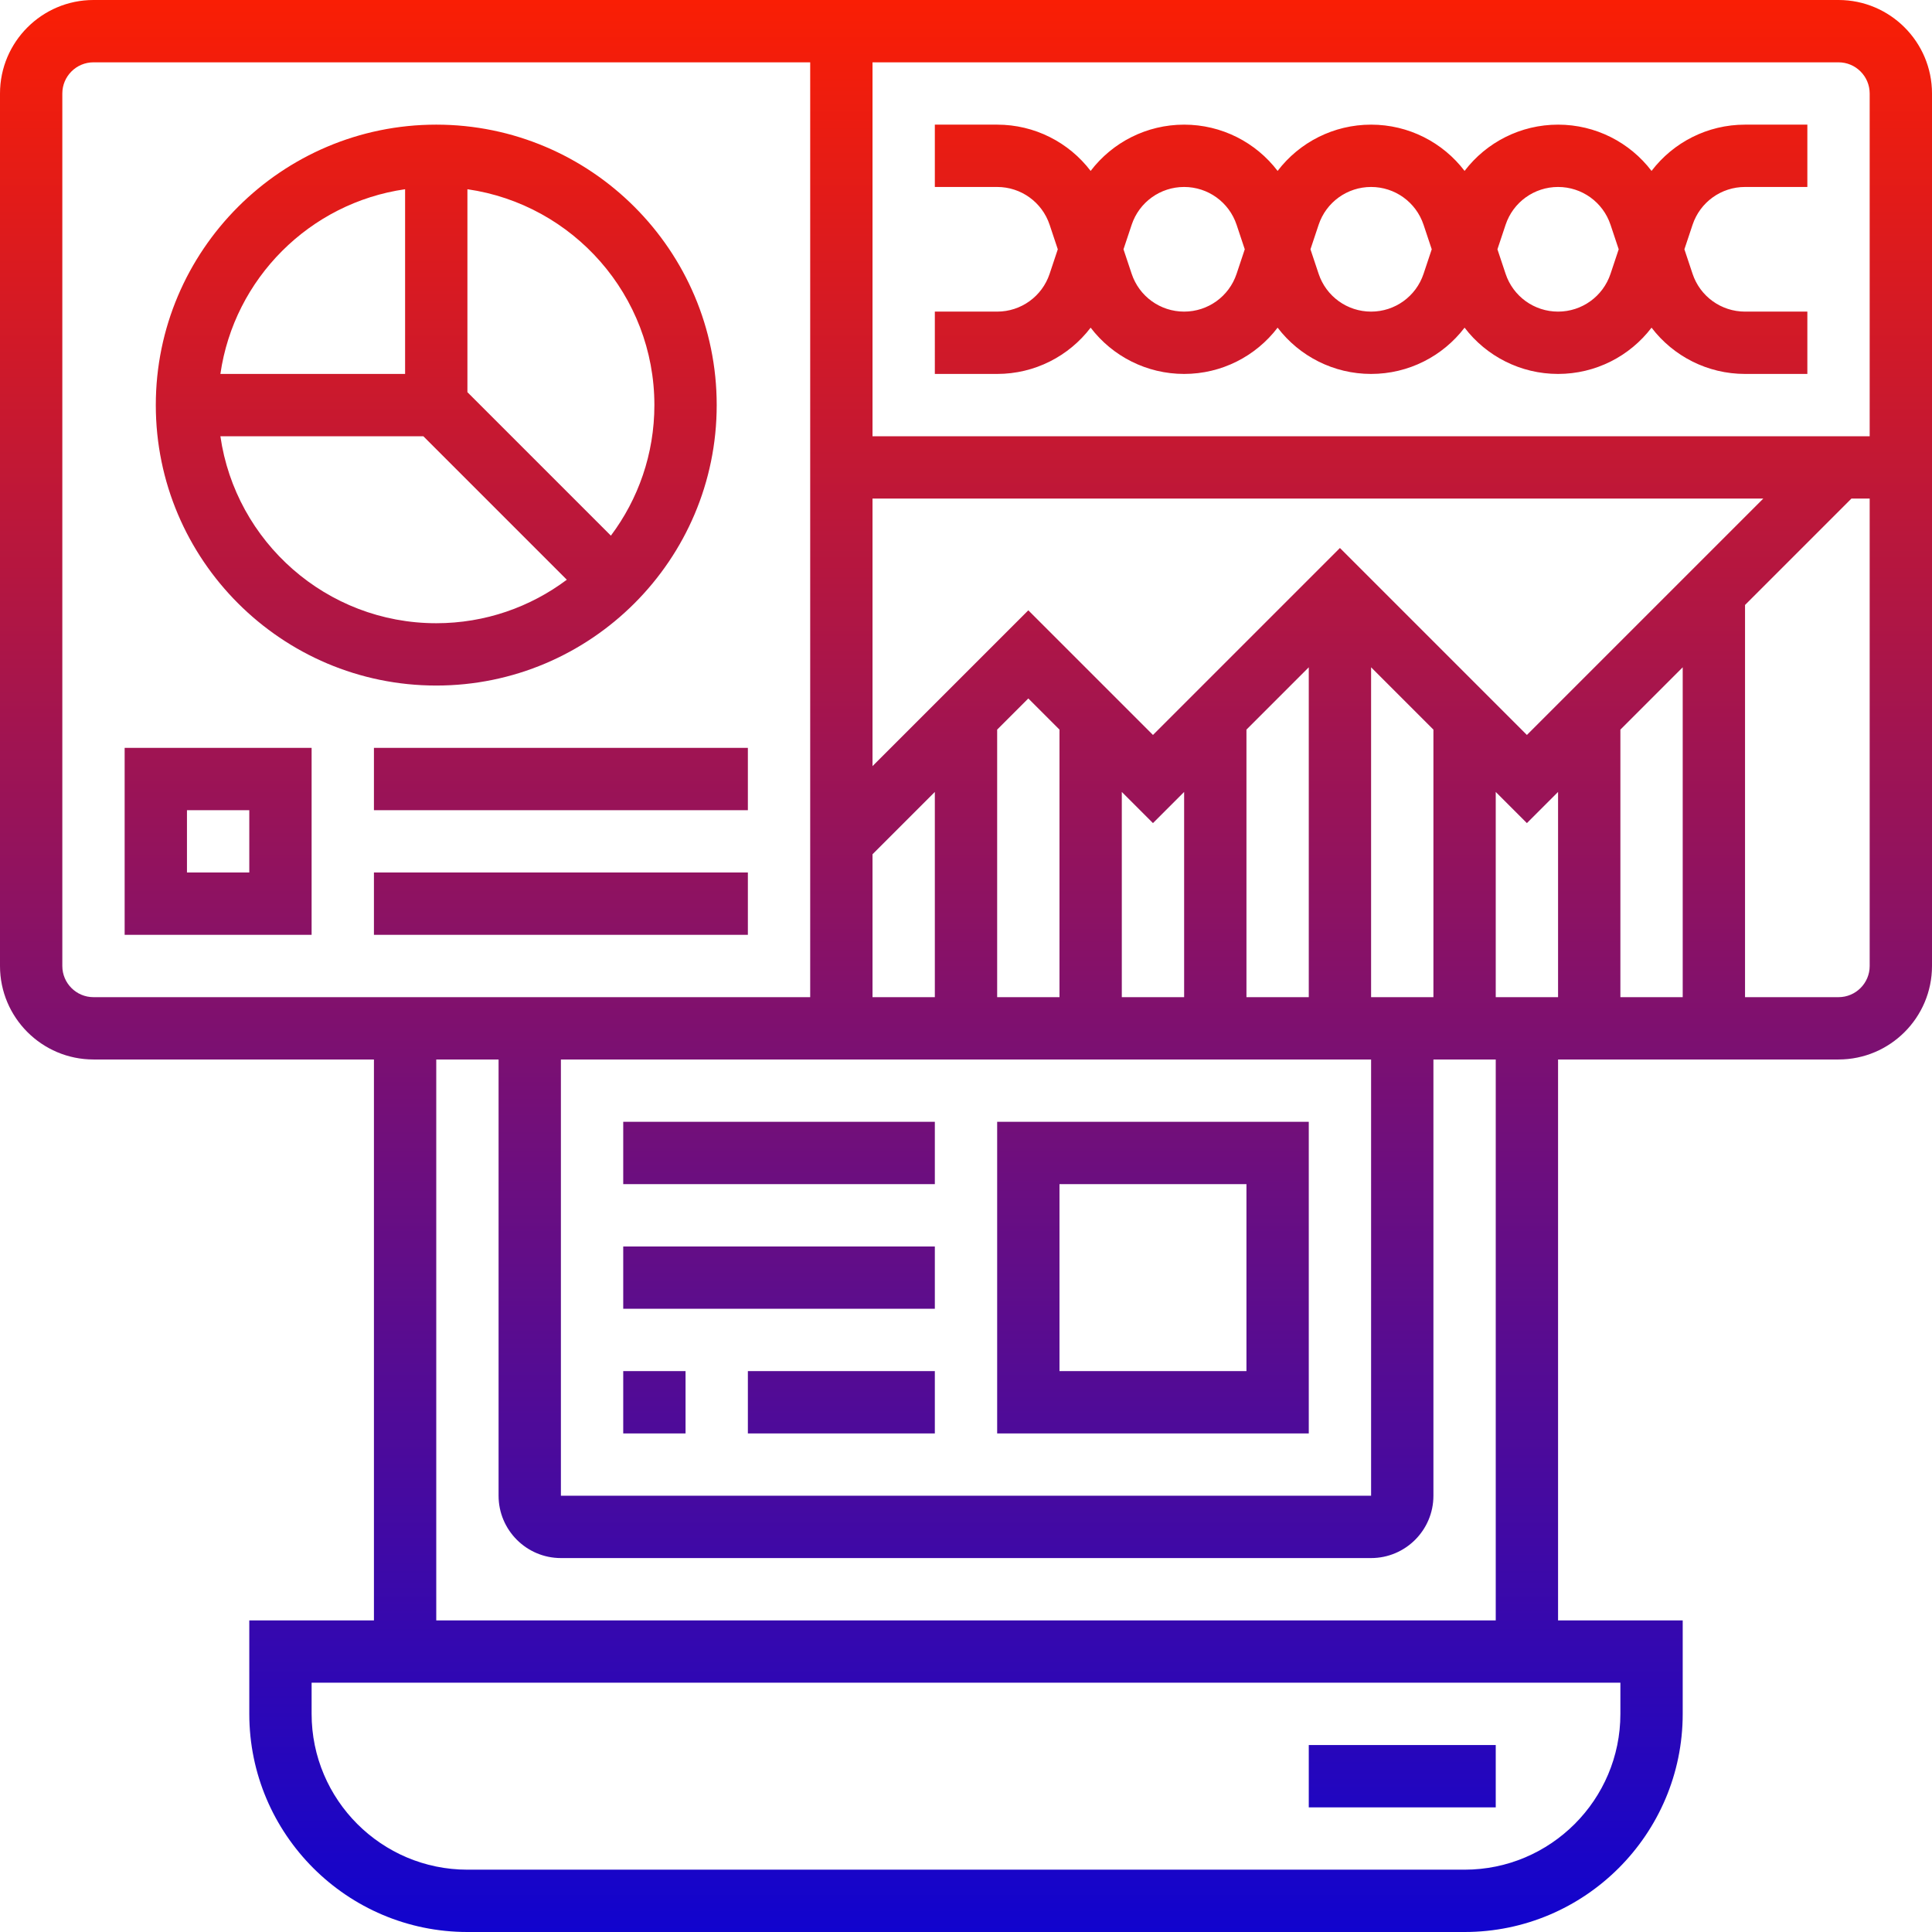 <svg xmlns="http://www.w3.org/2000/svg" xmlns:xlink="http://www.w3.org/1999/xlink" xmlns:svgjs="http://svgjs.com/svgjs" width="512" height="512" viewBox="0 0 496 496" style="enable-background:new 0 0 512 512" class=""><g><linearGradient xmlns="http://www.w3.org/2000/svg" id="SVGID_1_" gradientUnits="userSpaceOnUse" x1="248" x2="248" y1="496" y2="0"><stop offset="0" style="stop-color: rgb(17, 4, 206);"/><stop offset="1" style="stop-color: rgb(250, 30, 4);"/></linearGradient><path xmlns="http://www.w3.org/2000/svg" d="m384 464h-48v-16h48zM496 24v224c0 13.233-10.767 24-24 24h-72v144h32v24c0 30.879-25.121 56-56 56H120c-30.879.0-56-25.121-56-56v-24h32V272H24c-13.233.0-24-10.767-24-24V24C0 10.766 10.767.0 24 0h448c13.233.0 24 10.766 24 24zm-24-8H224v96h256V24c0-4.411-3.589-8-8-8zM144 384h208V272H144zm80-128h16v-52.686l-16 16zm128 0h16v-68.687l-16-16zm-16-84.687-16 16V256h16zm-32 32-8 8-8-8V256h16zm-32-16-8-8-8 8V256h16zM384 256h16v-52.686l-8 8-8-8zm32 0h16v-84.686l-16 16zm36.686-128H224v68.686l40-40 32 32 48-48 48 48zM24 256h184V16H24c-4.411.0-8 3.589-8 8v224c0 4.411 3.589 8 8 8zm392 176H80v8c0 22.056 17.944 40 40 40h256c22.056.0 40-17.944 40-40zm-32-160h-16v112c0 8.822-7.178 16-16 16H144c-8.822.0-16-7.178-16-16V272h-16v144h272zm96-24V128h-4.686L448 155.314V256h24c4.411.0 8-3.589 8-8zm-224 40h80v80h-80zm16 64h48v-48h-48zm-112 16h16v-16h-16zm32 0h48v-16h-48zm-32-32h80v-16h-80zm0-32h80v-16h-80zM32 192h48v48H32zm16 32h16v-16H48zm-8-120c0-39.701 32.299-72 72-72s72 32.299 72 72-32.299 72-72 72-72-32.299-72-72zm72 56c12.56.0 24.167-4.157 33.519-11.167L108.686 112H56.581c3.894 27.101 27.257 48 55.419 48zm8-111.419v52.105l36.833 36.833C163.843 128.167 168 116.56 168 104c0-28.162-20.898-51.525-48-55.419zM56.581 96H104V48.581C79.513 52.1 60.1 71.513 56.581 96zM96 192v16h96v-16zm0 48h96v-16H96zM269.47 70.292 271.567 64l-2.097-6.292C267.534 51.901 262.121 48 256 48h-16V32h16c9.616.0 18.4 4.536 24 11.88C285.6 36.536 294.384 32 304 32s18.4 4.536 24 11.88C333.6 36.536 342.384 32 352 32s18.4 4.536 24 11.88C381.6 36.536 390.384 32 4e2 32s18.4 4.536 24 11.88C429.6 36.536 438.384 32 448 32h16v16h-16c-6.121.0-11.534 3.901-13.47 9.708L432.433 64l2.097 6.292C436.466 76.099 441.879 80 448 80h16v16h-16c-9.616.0-18.4-4.536-24-11.88C418.4 91.464 409.616 96 4e2 96s-18.4-4.536-24-11.88C370.4 91.464 361.616 96 352 96s-18.4-4.536-24-11.88C322.4 91.464 313.616 96 304 96s-18.4-4.536-24-11.88C274.4 91.464 265.616 96 256 96h-16V80h16c6.121.0 11.534-3.901 13.47-9.708zm117.06-12.584L384.433 64l2.097 6.292C388.466 76.099 393.879 80 4e2 80s11.534-3.901 13.47-9.708L415.567 64l-2.097-6.292C411.534 51.901 406.121 48 4e2 48s-11.534 3.901-13.47 9.708zm-48 0L336.433 64l2.097 6.292C340.466 76.099 345.879 80 352 80s11.534-3.901 13.47-9.708L367.567 64l-2.097-6.292C363.534 51.901 358.121 48 352 48s-11.534 3.901-13.47 9.708zm-48 0L288.433 64l2.097 6.292C292.466 76.099 297.879 80 304 80s11.534-3.901 13.47-9.708L319.567 64l-2.097-6.292C315.534 51.901 310.121 48 304 48s-11.534 3.901-13.47 9.708z" fill="url(#SVGID_1_)" data-original="url(#SVGID_1_)"/></g></svg>
